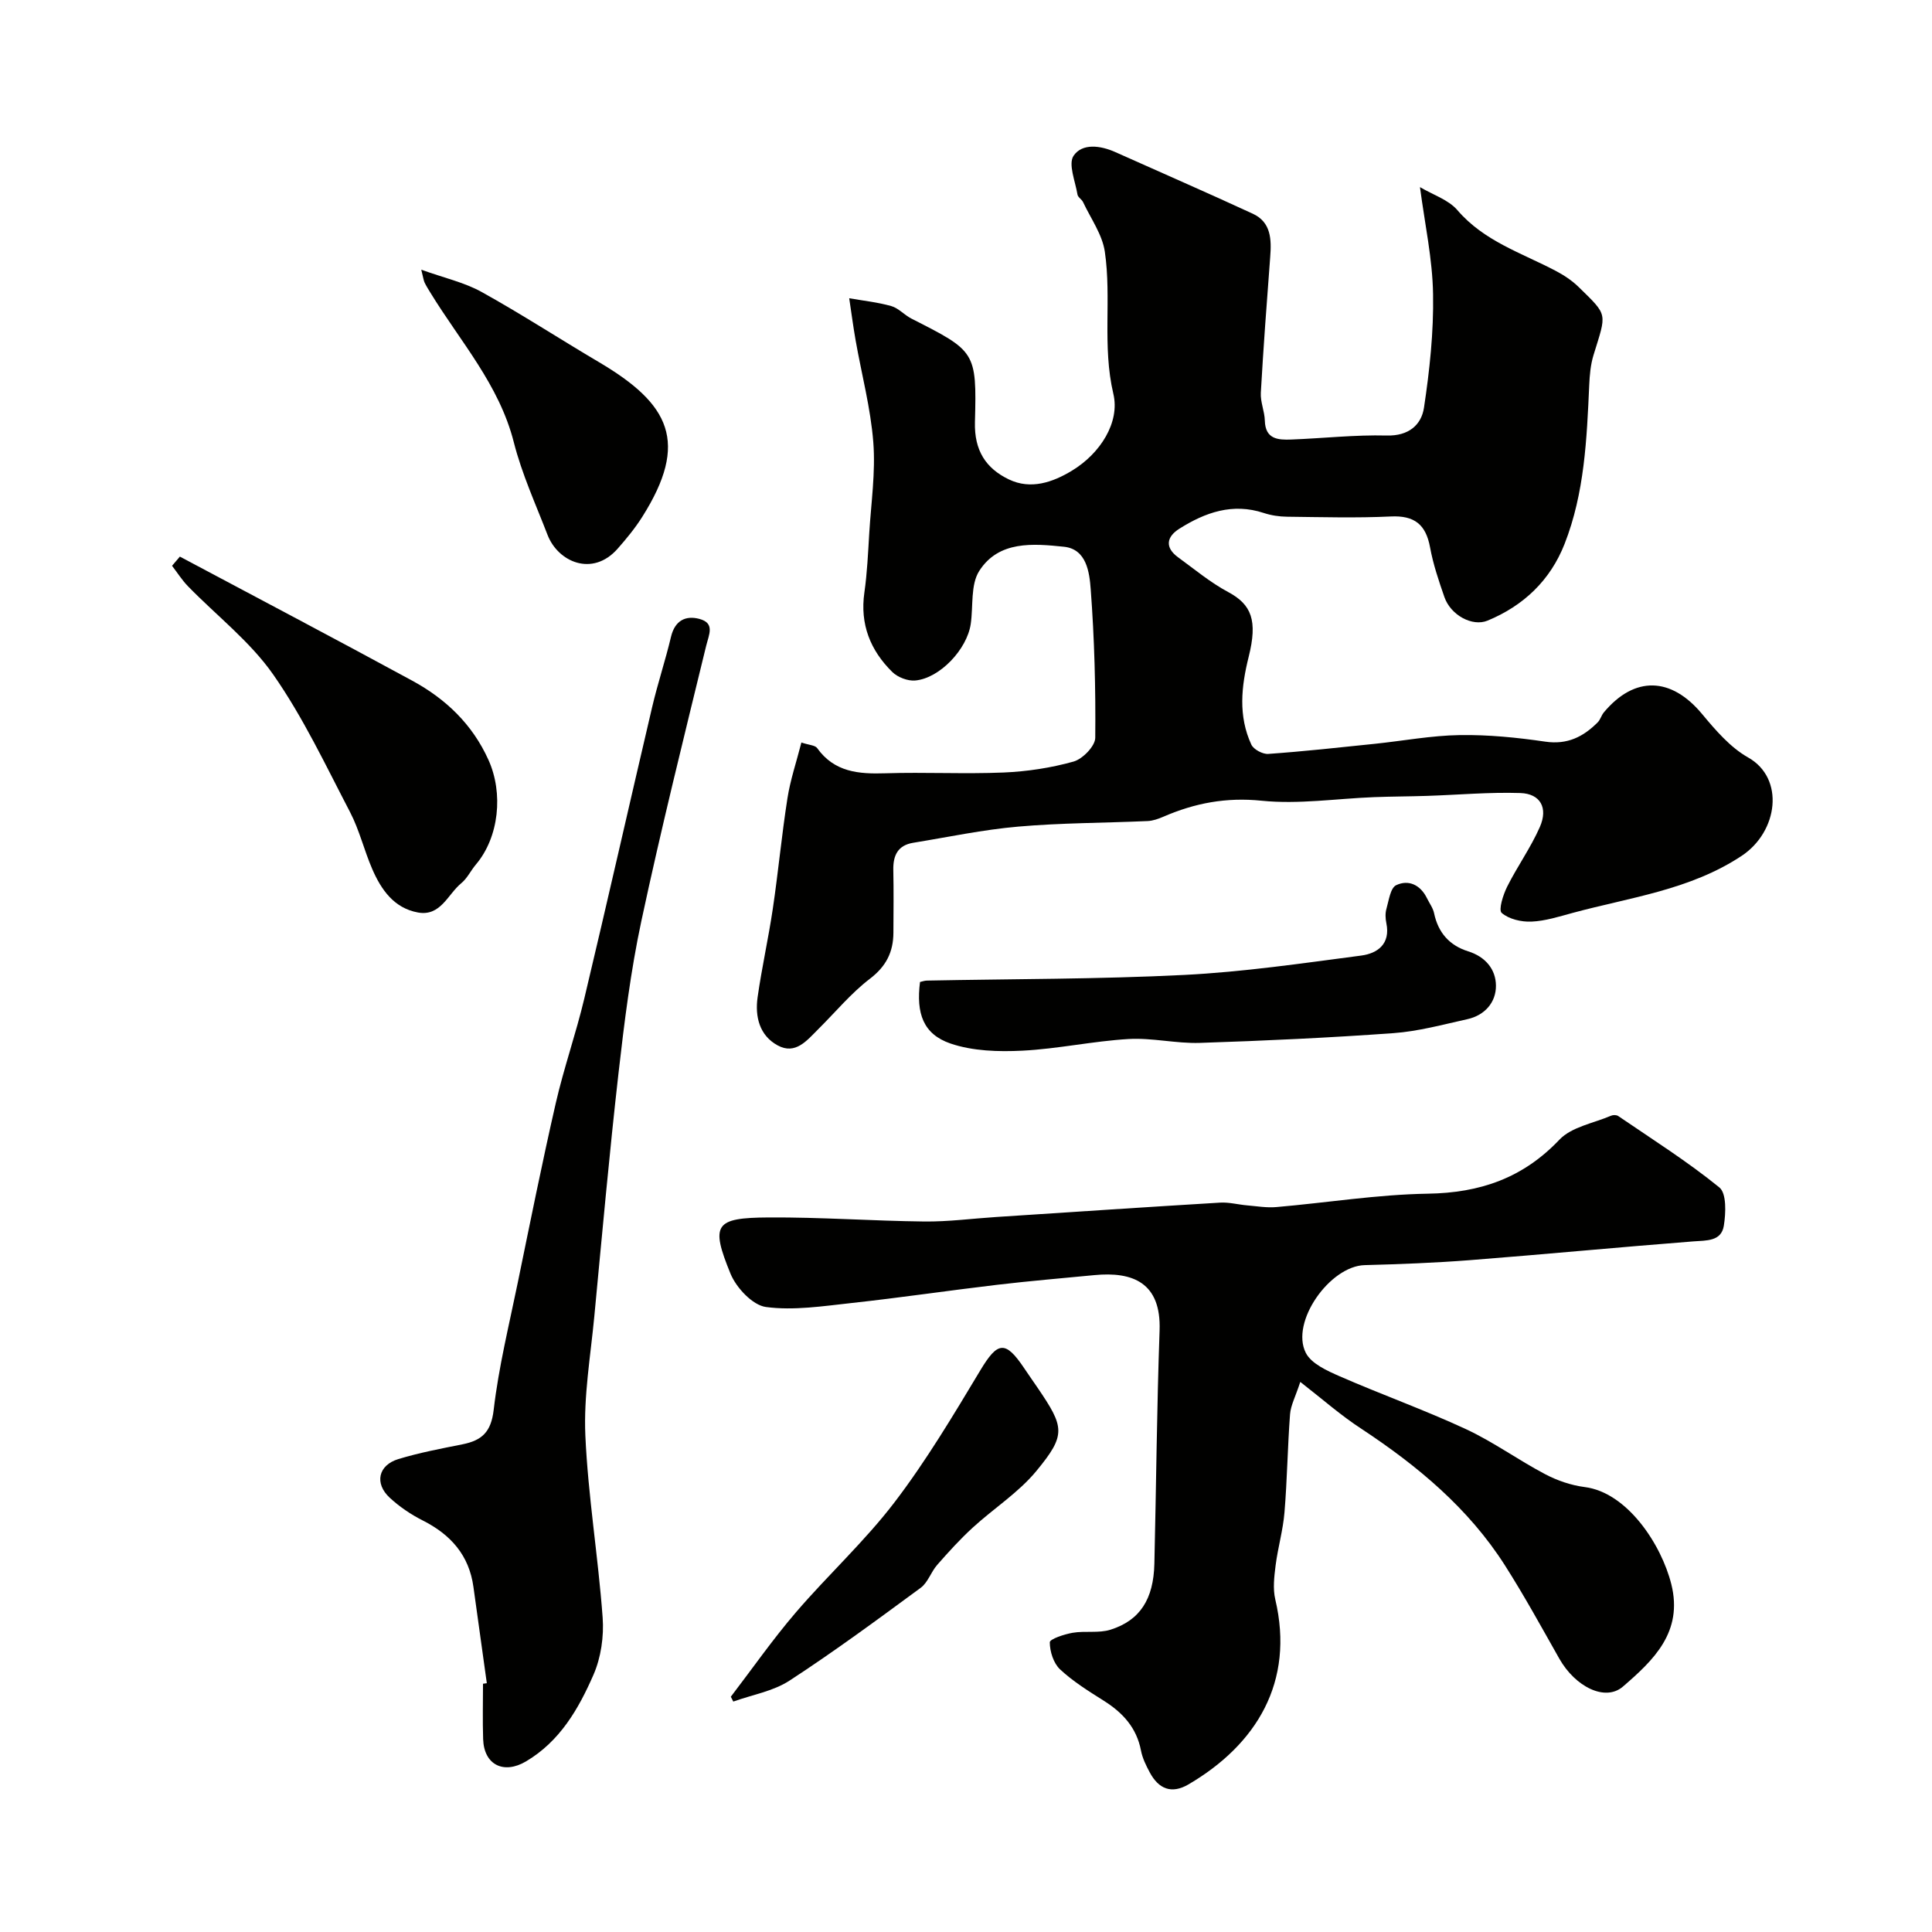 <svg enable-background="new 0 0 400 400" viewBox="0 0 400 400" xmlns="http://www.w3.org/2000/svg"><g fill="#010100"><path d="m293.99 38.74c2.67 1.59 5.89 2.6 7.75 4.77 5.51 6.43 13.26 8.84 20.32 12.55 1.72.9 3.41 2.02 4.79 3.37 6.15 6.01 5.78 5.27 3.07 14.09-.61 1.99-.8 4.15-.89 6.25-.5 11.14-.97 22.31-5.1 32.84-2.95 7.52-8.47 12.79-15.94 15.88-3.16 1.31-7.64-1.13-8.94-4.87-1.17-3.37-2.33-6.79-2.97-10.29-.87-4.74-3.23-6.64-8.14-6.4-7.15.34-14.33.13-21.49.05-1.6-.02-3.27-.27-4.79-.77-6.46-2.14-12.13-.12-17.48 3.25-2.67 1.68-3.06 3.89-.26 5.93 3.4 2.47 6.67 5.21 10.35 7.18 4.84 2.59 6.15 5.87 4.25 13.44-1.53 6.12-2.18 12.25.56 18.16.47 1 2.36 2.01 3.51 1.92 7.36-.52 14.69-1.33 22.03-2.09 5.87-.61 11.73-1.72 17.61-1.81 5.9-.09 11.85.5 17.7 1.36 4.57.67 7.87-1 10.86-4 .55-.56.76-1.45 1.27-2.06 6.37-7.62 13.94-7.35 20.33.33 2.79 3.35 5.83 6.91 9.53 9 7.66 4.31 6.22 15.37-1.32 20.37-10.67 7.07-23.07 8.59-34.97 11.81-2.82.76-5.69 1.69-8.57 1.81-2.09.09-4.66-.51-6.15-1.8-.7-.61.29-3.75 1.13-5.43 2.1-4.2 4.89-8.08 6.77-12.36 1.74-3.96.11-6.89-4.03-7.03-6.43-.21-12.89.38-19.34.59-3.65.12-7.31.12-10.96.26-7.77.3-15.62 1.52-23.28.74-7.33-.75-13.83.49-20.33 3.31-1.03.44-2.16.85-3.26.9-8.93.4-17.9.37-26.79 1.15-7.29.63-14.51 2.17-21.76 3.35-3.18.52-4.17 2.62-4.11 5.62.09 4.33.04 8.67.02 13-.02 3.98-1.48 6.94-4.84 9.51-3.94 3.01-7.17 6.94-10.72 10.46-2.34 2.32-4.7 5.38-8.42 3.35-3.76-2.05-4.7-5.96-4.14-9.94.87-6.13 2.24-12.2 3.15-18.33 1.13-7.61 1.84-15.28 3.03-22.87.59-3.8 1.85-7.49 2.89-11.56 1.57.53 2.83.55 3.26 1.15 3.57 5 8.6 5.4 14.15 5.22 8.16-.26 16.34.18 24.49-.16 4.86-.21 9.78-.96 14.46-2.27 1.87-.53 4.46-3.19 4.48-4.91.1-10.25-.17-20.54-.94-30.76-.26-3.46-.84-8.31-5.53-8.8-6.35-.66-13.52-1.31-17.55 5.01-1.83 2.87-1.22 7.28-1.76 10.98-.77 5.25-6.41 11.24-11.49 11.7-1.54.14-3.63-.66-4.75-1.76-4.55-4.48-6.72-9.89-5.78-16.45.58-4.07.76-8.19 1.01-12.3.38-6.26 1.32-12.58.84-18.79-.55-7.09-2.42-14.07-3.66-21.11-.51-2.9-.89-5.82-1.33-8.73 2.91.51 5.88.82 8.71 1.62 1.51.43 2.7 1.84 4.15 2.58 13.29 6.77 13.56 6.77 13.17 21.46-.15 5.86 2.26 9.56 7.03 11.85 4.54 2.18 9.09.59 13.05-1.81 5.9-3.57 9.97-10.03 8.58-15.9-2.34-9.95-.34-19.76-1.77-29.46-.53-3.56-2.91-6.85-4.5-10.24-.27-.58-1.07-1-1.16-1.58-.45-2.73-1.96-6.32-.8-8.03 1.79-2.63 5.57-2.13 8.66-.74 9.48 4.25 19.01 8.39 28.44 12.75 3.81 1.76 3.88 5.34 3.6 8.98-.71 9.36-1.41 18.72-1.94 28.09-.11 1.9.78 3.84.83 5.77.1 3.87 2.75 4.01 5.47 3.91 6.6-.25 13.2-1 19.78-.83 4.53.12 7.16-2.2 7.7-5.76 1.17-7.76 2.02-15.66 1.88-23.49-.11-7.28-1.7-14.49-2.71-22.18z"/><path d="m269.21 286.11c-1 3.07-1.98 4.85-2.12 6.7-.51 6.75-.59 13.54-1.15 20.29-.3 3.7-1.37 7.32-1.84 11.01-.29 2.32-.59 4.8-.07 7.02 4.05 17.11-3.9 30.06-17.95 38.3-3.54 2.08-6.21.94-8.04-2.48-.76-1.42-1.51-2.94-1.81-4.51-.9-4.7-3.73-7.81-7.64-10.28-3.16-2-6.4-4-9.11-6.53-1.36-1.27-2.13-3.7-2.13-5.61 0-.68 3-1.67 4.73-1.97 2.58-.44 5.41.13 7.84-.64 6.12-1.93 8.91-6.34 9.08-13.65.38-16.1.51-32.2 1.08-48.29.35-9.9-5.53-12.24-13.51-11.47-6.7.65-13.41 1.21-20.09 2-10.08 1.19-20.12 2.68-30.21 3.78-5.88.64-11.93 1.59-17.69.82-2.76-.37-6.13-3.97-7.33-6.88-4.19-10.25-3.26-11.59 7.86-11.66 10.76-.07 21.53.72 32.3.84 4.93.05 9.86-.61 14.8-.93 15.46-1.01 30.93-2.05 46.4-2.98 1.85-.11 3.72.41 5.59.57 2.02.17 4.07.53 6.07.35 10.45-.9 20.88-2.6 31.34-2.77 10.82-.17 19.69-3.22 27.26-11.19 2.52-2.65 7.06-3.4 10.7-4.96.41-.18 1.11-.17 1.46.07 7.06 4.82 14.32 9.4 20.94 14.78 1.52 1.23 1.35 5.33.93 7.94-.53 3.27-3.6 3.03-6.36 3.24-15.41 1.2-30.79 2.68-46.2 3.88-7.25.56-14.53.84-21.8 1.03-7.21.19-15.42 11.78-12.19 18.16 1.14 2.25 4.43 3.72 7.03 4.86 8.65 3.78 17.56 6.96 26.11 10.93 5.68 2.64 10.83 6.39 16.39 9.32 2.52 1.33 5.4 2.32 8.22 2.68 8.78 1.11 15.86 11.84 17.93 20.12 2.47 9.9-3.69 15.73-10.02 21.19-3.66 3.16-9.86.06-13.17-5.78-3.68-6.5-7.27-13.06-11.28-19.35-7.53-11.8-18.04-20.54-29.6-28.18-4.25-2.75-8.1-6.15-12.75-9.77z"/><path d="m100.79 348.49c-.93-6.64-1.86-13.29-2.77-19.93-.9-6.57-4.71-10.84-10.49-13.76-2.46-1.24-4.83-2.85-6.84-4.71-3.2-2.96-2.39-6.73 1.77-8 4.34-1.32 8.83-2.17 13.29-3.06 3.99-.8 5.92-2.5 6.46-7.12 1.03-8.86 3.19-17.59 4.99-26.36 2.55-12.4 5.04-24.83 7.87-37.17 1.67-7.28 4.17-14.36 5.9-21.63 4.79-20.09 9.33-40.24 14.05-60.35 1.15-4.9 2.75-9.69 3.91-14.58.8-3.33 3-4.45 5.88-3.68 3.26.88 1.97 3.22 1.39 5.59-4.62 18.96-9.34 37.91-13.42 56.99-2.21 10.34-3.52 20.9-4.72 31.42-1.91 16.8-3.42 33.64-5.02 50.47-.78 8.18-2.21 16.42-1.85 24.57.56 12.59 2.66 25.11 3.58 37.7.29 3.92-.34 8.3-1.9 11.87-3.08 7.05-6.94 13.77-13.97 17.93-4.59 2.72-8.69.74-8.87-4.59-.13-3.83-.03-7.66-.03-11.49.27-.03.53-.07.79-.11z"/><path d="m190.48 203.31c.45-.1.93-.28 1.41-.29 17.76-.35 35.55-.28 53.28-1.17 12.26-.62 24.47-2.41 36.65-4.01 3.37-.44 6.1-2.4 5.21-6.71-.2-.96-.25-2.06.02-2.98.49-1.73.82-4.31 2.01-4.88 2.56-1.22 5.03-.07 6.38 2.7.5 1.03 1.24 2 1.47 3.09.84 4.04 3.19 6.69 7.05 7.9 3.59 1.12 5.74 3.74 5.76 7.11.02 3.46-2.31 6.14-5.92 6.94-5.07 1.12-10.15 2.52-15.29 2.89-13.34.96-26.71 1.58-40.09 2.02-4.92.16-9.89-1.09-14.79-.8-7.34.43-14.62 2.04-21.96 2.41-4.95.25-10.27.09-14.88-1.48-5.65-1.94-7.14-6.23-6.31-12.74z"/><path d="m37.24 115.24c16.05 8.55 32.15 17.01 48.13 25.7 6.91 3.76 12.42 8.99 15.76 16.39 3.11 6.88 2.21 15.99-2.61 21.67-1.05 1.24-1.78 2.84-3.01 3.85-2.81 2.3-4.27 6.93-8.99 6.07-4.95-.91-7.6-4.72-9.45-8.99-1.68-3.87-2.66-8.08-4.6-11.8-5.04-9.66-9.72-19.64-15.93-28.51-4.78-6.83-11.7-12.16-17.6-18.22-1.25-1.28-2.22-2.83-3.32-4.26.55-.64 1.09-1.27 1.62-1.9z"/><path d="m87.22 55.84c4.73 1.7 8.9 2.62 12.48 4.6 8.25 4.58 16.18 9.74 24.31 14.54 14.68 8.67 18.73 16.57 8.95 32.05-1.48 2.34-3.27 4.51-5.1 6.59-5.22 5.9-12.34 2.7-14.49-2.86-2.45-6.35-5.32-12.62-6.99-19.19-3.03-11.94-11.09-20.87-17.25-30.94-.42-.69-.86-1.38-1.21-2.1-.2-.4-.25-.88-.7-2.69z"/><path d="m151.31 351.29c4.46-5.83 8.67-11.87 13.44-17.43 6.65-7.76 14.28-14.74 20.46-22.84 6.57-8.61 12.16-18 17.75-27.3 3.59-5.98 5.18-6.28 9.1-.43.91 1.36 1.85 2.69 2.77 4.04 5.57 8.19 5.93 9.71-.25 17.21-3.7 4.49-8.85 7.76-13.2 11.75-2.61 2.39-5.01 5.04-7.35 7.71-1.28 1.46-1.92 3.64-3.4 4.73-8.94 6.58-17.89 13.18-27.18 19.23-3.38 2.2-7.73 2.93-11.63 4.33-.17-.33-.34-.67-.51-1z"/></g></svg>